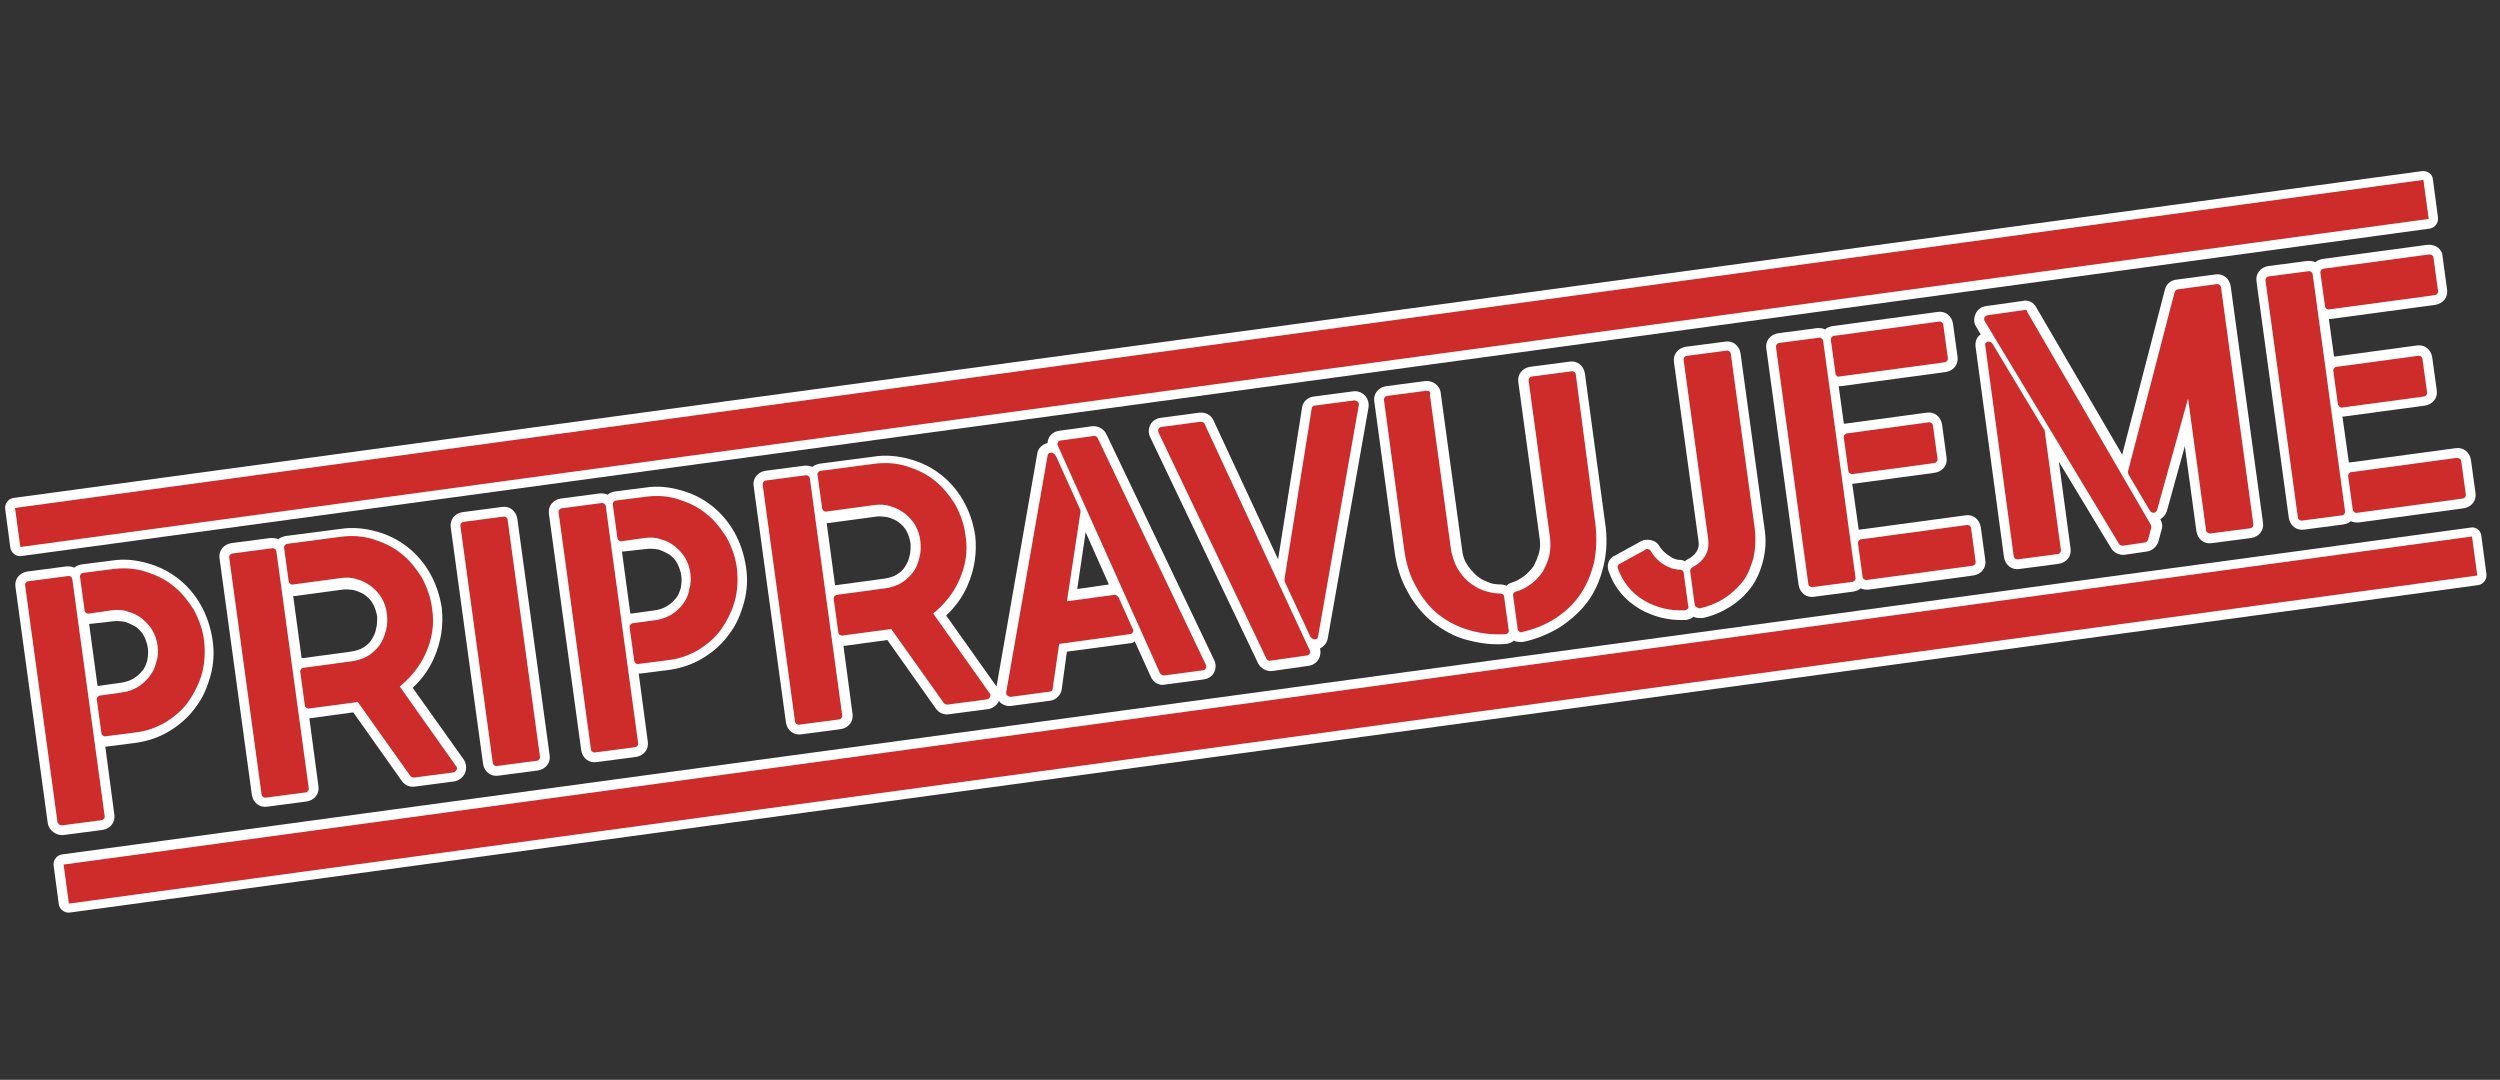 <?xml version="1.0" encoding="utf-8"?>
<!-- Generator: Adobe Illustrator 23.1.0, SVG Export Plug-In . SVG Version: 6.00 Build 0)  -->
<svg version="1.1" id="Layer_1" xmlns="http://www.w3.org/2000/svg" xmlns:xlink="http://www.w3.org/1999/xlink" x="0px" y="0px"
	 viewBox="0 0 387.1 167.2" style="enable-background:new 0 0 387.1 167.2;" xml:space="preserve">
<rect x="0" y="0" width="387.1" height="167.2" fill="#333333" stroke="none"/>
<style type="text/css">
	.st0{fill:#FFFFFF;}
	.st1{fill:#CE2C2A;}
</style>
<path class="st0" d="M9.8,129.3l6.1-0.8c1.2-0.2,2-1.2,1.8-2.4l-1.4-10.5c0.1,0,0.1,0,0.2,0l4.7-0.6c1.9-0.3,3.6-0.9,5.2-1.9
	c1.6-1,2.9-2.2,3.9-3.6c1.1-1.4,1.8-3.1,2.3-4.9c0.5-1.8,0.6-3.7,0.3-5.6c-0.3-1.9-0.9-3.7-1.8-5.3c-0.9-1.6-2.1-3-3.5-4.1
	c-1.4-1.1-3-1.9-4.8-2.4c-1.8-0.5-3.6-0.7-5.5-0.4l-4.7,0.6c-0.4,0.1-0.8,0.2-1.1,0.5c-0.4-0.2-0.8-0.2-1.2-0.2l-6.1,0.8
	c-1.2,0.2-2,1.2-1.8,2.4l5,36.6C7.6,128.6,8.7,129.4,9.8,129.3 M17.5,96.2c0.6-0.1,1.3,0,1.9,0.1c0.6,0.2,1.2,0.5,1.7,0.8
	c0.5,0.4,0.9,0.8,1.2,1.4c0.3,0.6,0.5,1.2,0.6,1.9c0.1,0.6,0,1.3-0.1,1.9c-0.2,0.6-0.4,1.2-0.8,1.6c-0.4,0.5-0.9,0.9-1.4,1.2
	c-0.5,0.3-1.1,0.5-1.8,0.6l-3.5,0.5c-0.1,0-0.1,0-0.2,0l-1.3-9.6c0.1,0,0.1,0,0.2,0L17.5,96.2z"/>
<path class="st0" d="M67.2,101.9c1.1-2.5,1.5-5.1,1.2-7.8c-0.3-1.9-0.9-3.7-1.8-5.3c-0.9-1.6-2.1-3-3.5-4.1c-1.4-1.1-3-1.9-4.8-2.4
	c-1.8-0.5-3.7-0.7-5.6-0.4L44.2,83c-0.4,0.1-0.8,0.2-1.1,0.5c-0.4-0.2-0.8-0.2-1.2-0.2l-6.1,0.8c-1.2,0.2-2,1.2-1.8,2.4l5,36.6
	c0.2,1.2,1.2,2,2.4,1.8l6.1-0.8c1.2-0.2,2-1.2,1.8-2.4l-1.4-10.5c0.1,0,0.1,0,0.2,0l6.6-0.9l7.5,10.6c0.5,0.7,1.2,1,2,0.9l6.1-0.8
	c0.7-0.1,1.4-0.6,1.7-1.3c0.3-0.7,0.2-1.5-0.2-2.1l-7.9-11.1C65.3,105.2,66.4,103.7,67.2,101.9 M58.2,97.5c-0.1,0.6-0.4,1.1-0.7,1.6
	c-0.3,0.5-0.8,0.9-1.3,1.2c-0.5,0.3-1.2,0.5-1.9,0.6l-7.4,1c-0.1,0-0.1,0-0.2,0l-1.3-9.6c0.1,0,0.1,0,0.2,0l7.4-1
	c0.6-0.1,1.3,0,1.9,0.1c0.6,0.2,1.2,0.4,1.7,0.8c0.5,0.4,0.9,0.8,1.2,1.4c0.3,0.6,0.5,1.2,0.6,1.9C58.4,96.2,58.4,96.8,58.2,97.5"/>
<path class="st0" d="M83.3,119.3c1.2-0.2,2-1.2,1.8-2.4l-5-36.6c-0.2-1.2-1.2-2-2.4-1.8l-6.1,0.8c-1.2,0.2-2,1.2-1.8,2.4l5,36.6
	c0.2,1.2,1.2,2,2.4,1.8L83.3,119.3z"/>
<path class="st0" d="M98.5,117.2c1.2-0.2,2-1.2,1.8-2.4l-1.4-10.5c0.1,0,0.1,0,0.2,0l4.7-0.6c1.9-0.3,3.6-0.9,5.2-1.9
	c1.6-1,2.9-2.2,3.9-3.6c1.1-1.4,1.8-3.1,2.3-4.9c0.5-1.8,0.6-3.7,0.3-5.6c-0.3-1.9-0.9-3.7-1.8-5.3c-0.9-1.6-2.1-3-3.5-4.1
	c-1.4-1.1-3-1.9-4.8-2.4c-1.8-0.5-3.6-0.7-5.5-0.4l-4.7,0.6c-0.4,0.1-0.8,0.2-1.1,0.5c-0.4-0.2-0.8-0.2-1.2-0.2l-6.1,0.8
	c-1.2,0.2-2,1.2-1.8,2.4l5,36.6c0.2,1.2,1.2,2,2.4,1.8L98.5,117.2z M100.1,85c0.6-0.1,1.3,0,1.9,0.1c0.6,0.2,1.2,0.5,1.7,0.8
	c0.5,0.4,0.9,0.8,1.2,1.4c0.3,0.6,0.5,1.2,0.6,1.9c0.1,0.6,0,1.3-0.1,1.9c-0.2,0.6-0.4,1.2-0.8,1.6c-0.4,0.5-0.9,0.9-1.4,1.2
	c-0.5,0.3-1.1,0.5-1.8,0.6L97.8,95c-0.1,0-0.1,0-0.2,0l-1.3-9.6c0.1,0,0.1,0,0.2,0L100.1,85z"/>
<path class="st0" d="M149.8,90.7c1.1-2.5,1.5-5.1,1.2-7.8c-0.3-1.9-0.9-3.7-1.8-5.3c-0.9-1.6-2.1-3-3.5-4.1c-1.4-1.1-3-1.9-4.8-2.4
	c-1.8-0.5-3.7-0.7-5.6-0.4l-8.4,1.1c-0.4,0.1-0.8,0.2-1.1,0.5c-0.4-0.2-0.8-0.2-1.2-0.2l-6.1,0.8c-1.2,0.2-2,1.2-1.8,2.4l5,36.6
	c0.2,1.2,1.2,2,2.4,1.8l6.1-0.8c1.2-0.2,2-1.2,1.8-2.4l-1.4-10.5c0.1,0,0.1,0,0.2,0l6.6-0.9l7.5,10.6c0.5,0.7,1.2,1,2,0.9l6.1-0.8
	c0.7-0.1,1.4-0.6,1.7-1.3c0,0,0,0,0,0c0,0.1,0.1,0.1,0.1,0.2c0.5,0.5,1.2,0.7,1.8,0.6l6-0.8c0.9-0.1,1.7-0.9,1.8-1.8l0.8-5.8
	l9.8-1.3c0.3,0,0.5-0.1,0.7-0.3l2.5,5.5c0.4,0.9,1.3,1.4,2.2,1.2l6-0.8c0.7-0.1,1.3-0.5,1.6-1.1c0.3-0.6,0.3-1.3,0-1.9l-16.7-35
	c-0.4-0.8-1.3-1.3-2.2-1.2l-5.1,0.7c-0.7,0.1-1.3,0.5-1.6,1.1c-0.1,0.3-0.2,0.5-0.2,0.8c-0.8,0.2-1.5,0.8-1.6,1.7l-6.3,36l-7.8-11
	C147.9,94,149,92.5,149.8,90.7 M140.8,86.2c-0.1,0.6-0.4,1.1-0.7,1.6c-0.3,0.5-0.8,0.9-1.3,1.2c-0.5,0.3-1.2,0.5-1.9,0.6l-7.4,1
	c-0.1,0-0.1,0-0.2,0l-1.3-9.6c0.1,0,0.1,0,0.2,0l7.4-1c0.6-0.1,1.3,0,1.9,0.1c0.6,0.2,1.2,0.4,1.7,0.8c0.5,0.4,0.9,0.8,1.2,1.4
	c0.3,0.6,0.5,1.2,0.6,1.9C141,85,141,85.6,140.8,86.2 M166.8,91.2l1.3-8.8l3.6,8.1L166.8,91.2z"/>
<path class="st0" d="M205.6,98.8l6.3-35.7c0.1-0.7-0.1-1.4-0.6-1.9c-0.5-0.5-1.2-0.7-1.8-0.6l-6.1,0.8c-0.9,0.1-1.7,0.8-1.8,1.8
	l-3.7,23.4l-10-21.5c-0.4-0.9-1.3-1.3-2.2-1.2l-6,0.8c-0.7,0.1-1.3,0.5-1.6,1.1c-0.3,0.6-0.3,1.3,0,1.9l16.7,35
	c0.4,0.8,1.3,1.3,2.2,1.2l5.6-0.8c0.7-0.1,1.3-0.5,1.6-1.1c0.3-0.5,0.3-1.1,0.2-1.6C205,100.1,205.5,99.5,205.6,98.8"/>
<path class="st0" d="M220.7,59l-6.1,0.8c-1.2,0.2-2,1.2-1.8,2.4l3.1,22.9c0.3,2.5,1,4.7,2.1,6.6c1,1.9,2.4,3.5,3.9,4.7
	c1.6,1.2,3.3,2.2,5.3,2.7c1.9,0.5,3.9,0.8,6,0.6c0,0,0.1,0,0.1,0c0.4-0.1,0.8-0.2,1.1-0.5c0.4,0.2,0.8,0.2,1.2,0.2c0,0,0.1,0,0.2,0
	c2-0.4,3.9-1.2,5.6-2.2c1.7-1.1,3.2-2.4,4.4-4c1.2-1.6,2-3.5,2.5-5.6c0.5-2.1,0.6-4.4,0.2-6.9l-3.1-22.9c-0.2-1.2-1.2-2-2.4-1.8
	l-6.1,0.8c-1.2,0.2-2,1.2-1.8,2.4l3.3,24.2c0.1,0.8,0.1,1.5-0.1,2.2c-0.2,0.7-0.5,1.4-0.8,2c-0.4,0.6-0.9,1.1-1.5,1.6
	c-0.6,0.4-1.2,0.8-1.9,1c-0.3,0.1-0.6,0.2-0.8,0.5c-0.3-0.1-0.6-0.2-0.9-0.2c-0.7,0-1.5-0.1-2.1-0.4c-0.7-0.3-1.3-0.6-1.8-1.1
	c-0.5-0.5-1-1-1.4-1.7c-0.4-0.6-0.6-1.3-0.7-2.1l-3.3-24.2C223,59.7,221.9,58.9,220.7,59"/>
<path class="st0" d="M249.1,88.5c0.9,2.6,2.6,4.5,4.8,5.8c2.1,1.2,4.5,1.8,6.9,1.7c0.1,0,0.2,0,0.3,0c0.4-0.1,0.8-0.2,1.1-0.5
	c0.4,0.2,0.8,0.2,1.2,0.2c0,0,0.1,0,0.2,0c1.5-0.3,2.9-0.9,4.2-1.7c1.3-0.8,2.4-1.8,3.3-3c0.9-1.2,1.5-2.6,1.9-4.2
	c0.4-1.6,0.5-3.3,0.2-5.1l-3.7-27c-0.2-1.2-1.2-2-2.4-1.8l-6.1,0.8c-1.2,0.2-2,1.2-1.8,2.4l3.8,27.7c0.1,0.6,0,1.1-0.3,1.6
	c-0.3,0.5-0.7,0.8-1.2,1.1c-0.2,0.1-0.4,0.2-0.6,0.4c-0.2-0.1-0.5-0.2-0.7-0.2c-0.6,0-1.2-0.2-1.7-0.6c-0.6-0.4-1.2-0.9-1.6-1.6
	c-0.4-0.7-1.3-1-2.1-0.9c-0.3,0-0.5,0.1-0.7,0.2l-4,2.2C249.1,86.4,248.7,87.5,249.1,88.5"/>
<path class="st0" d="M285,59.8l16.3-2.2c1.2-0.2,2-1.2,1.8-2.4l-0.7-5.1c-0.2-1.2-1.2-2-2.4-1.8l-16.3,2.2c-0.4,0.1-0.8,0.2-1.1,0.5
	c-0.4-0.2-0.8-0.2-1.2-0.2l-6.1,0.8c-1.2,0.2-2,1.2-1.8,2.4l5,36.6c0.2,1.2,1.2,2,2.4,1.8l6.1-0.8c0.4-0.1,0.8-0.2,1.1-0.5
	c0.4,0.2,0.8,0.2,1.2,0.2l16.3-2.2c1.2-0.2,2-1.2,1.8-2.4l-0.7-5.1c-0.2-1.2-1.2-2-2.4-1.8l-16.3,2.2c-0.1,0-0.1,0-0.2,0l-1-7.1
	c0.1,0,0.1,0,0.2,0l12.6-1.7c1.2-0.2,2-1.2,1.8-2.4l-0.7-5.1c-0.2-1.2-1.2-2-2.4-1.8l-12.6,1.7c-0.1,0-0.1,0-0.2,0l-0.8-5.8
	C284.9,59.8,285,59.8,285,59.8"/>
<path class="st0" d="M305.9,53.7l4.4,32.6c0.2,1.2,1.2,2,2.4,1.8l6.1-0.8c1.2-0.2,2-1.2,1.8-2.4l-1.8-13.4l8.1,13.4
	c0.4,0.7,1.3,1.1,2.1,1l3.4-0.5c0.8-0.1,1.5-0.7,1.8-1.5l0.5-1.9c0.2-0.5,0.1-1.1-0.2-1.6c0.5-0.3,0.8-0.7,1-1.2l2.8-10.1l1.8,13.2
	c0.2,1.2,1.2,2,2.4,1.8l6.1-0.8c1.2-0.2,2-1.2,1.8-2.4l-5-36.6c-0.2-1.2-1.2-2-2.4-1.8l-6,0.8c-0.9,0.1-1.6,0.7-1.8,1.6l-6.6,25.5
	l-13.3-22.8c-0.4-0.8-1.3-1.2-2.1-1l-5.7,0.8c-0.7,0.1-1.3,0.5-1.6,1.2c-0.3,0.7-0.3,1.4,0.1,2l0.7,1.2
	C306.1,52.1,305.8,52.9,305.9,53.7"/>
<path class="st0" d="M375.9,37.9l-16.3,2.2c-0.4,0.1-0.8,0.2-1.1,0.5c-0.4-0.2-0.8-0.2-1.2-0.2l-6.1,0.8c-1.2,0.2-2,1.2-1.8,2.4
	l5,36.6c0.2,1.2,1.2,2,2.4,1.8l6.1-0.8c0.4-0.1,0.8-0.2,1.1-0.5c0.4,0.2,0.8,0.2,1.2,0.2l16.3-2.2c1.2-0.2,2-1.2,1.8-2.4l-0.7-5.1
	c-0.2-1.2-1.2-2-2.4-1.8l-16.3,2.2c-0.1,0-0.1,0-0.2,0l-1-7.1c0.1,0,0.1,0,0.2,0l12.6-1.7c1.2-0.2,2-1.2,1.8-2.4l-0.7-5.1
	c-0.2-1.2-1.2-2-2.4-1.8l-12.6,1.7c-0.1,0-0.1,0-0.2,0l-0.8-5.8c0.1,0,0.1,0,0.2,0l16.3-2.2c1.2-0.2,2-1.2,1.8-2.4l-0.7-5.1
	C378.2,38.6,377.1,37.8,375.9,37.9"/>
<path class="st0" d="M382.5,81.7L9.6,132.3c-0.8,0.1-1.4,0.9-1.3,1.7l0.8,6c0.1,0.8,0.9,1.4,1.7,1.3l372.9-50.7
	c0.8-0.1,1.4-0.9,1.3-1.7l-0.8-6C384.1,82.1,383.3,81.5,382.5,81.7"/>
<path class="st0" d="M375,26.5L2.1,77.1c-0.8,0.1-1.4,0.9-1.3,1.7l0.8,6c0.1,0.8,0.9,1.4,1.7,1.3l372.9-50.7
	c0.8-0.1,1.4-0.9,1.3-1.7l-0.8-6C376.6,26.9,375.8,26.4,375,26.5"/>
<path class="st1" d="M23.1,104.8c-0.5,0.6-1.1,1.2-1.8,1.6c-0.7,0.4-1.5,0.7-2.3,0.8l-3.5,0.5c-0.3,0-0.6,0.4-0.5,0.7l0.7,5.1
	c0,0.3,0.4,0.6,0.7,0.5l4.7-0.6c1.7-0.2,3.2-0.8,4.6-1.6c1.4-0.9,2.6-1.9,3.5-3.2c0.9-1.3,1.6-2.7,2.1-4.4c0.4-1.6,0.5-3.3,0.3-5
	c-0.2-1.7-0.8-3.3-1.6-4.8c-0.9-1.4-1.9-2.7-3.2-3.7c-1.2-1-2.7-1.7-4.3-2.2c-1.6-0.5-3.2-0.6-4.9-0.4l-4.7,0.6
	c-0.3,0-0.6,0.4-0.5,0.7l0.7,5.1c0,0.3,0.4,0.6,0.7,0.5l3.5-0.5c0.8-0.1,1.7-0.1,2.5,0.2c0.8,0.2,1.6,0.6,2.2,1.1
	c0.6,0.5,1.2,1.1,1.6,1.8c0.4,0.7,0.7,1.5,0.8,2.4c0.1,0.8,0.1,1.7-0.2,2.5C24,103.4,23.6,104.2,23.1,104.8"/>
<path class="st1" d="M9.6,127.8l6.1-0.8c0.3,0,0.6-0.4,0.5-0.7l-5-36.6c0-0.3-0.4-0.6-0.7-0.5l-6.1,0.8c-0.3,0-0.6,0.4-0.5,0.7
	l5,36.6C9,127.6,9.3,127.8,9.6,127.8"/>
<path class="st1" d="M47.3,122.7c0.3,0,0.6-0.4,0.5-0.7l-5-36.6c0-0.3-0.4-0.6-0.7-0.5l-6.1,0.8c-0.3,0-0.6,0.4-0.5,0.7l5,36.6
	c0,0.3,0.4,0.6,0.7,0.5L47.3,122.7z"/>
<path class="st1" d="M58.7,100c-0.5,0.6-1.1,1.2-1.8,1.6c-0.7,0.4-1.6,0.7-2.5,0.8l-7.4,1c-0.3,0-0.6,0.4-0.5,0.7l0.7,5.1
	c0,0.3,0.4,0.6,0.7,0.5l7.5-1l8.1,11.4c0.1,0.2,0.4,0.3,0.6,0.3l6.1-0.8c0.2,0,0.4-0.2,0.5-0.4c0.1-0.2,0.1-0.4-0.1-0.6l-8.7-12.3
	c1.7-1.4,3.1-3.1,4-5.1c1-2.2,1.4-4.5,1-7c-0.2-1.7-0.8-3.3-1.6-4.8c-0.9-1.4-1.9-2.7-3.2-3.7c-1.2-1-2.7-1.7-4.3-2.2
	c-1.6-0.5-3.2-0.6-4.9-0.4l-8.4,1.1c-0.3,0-0.6,0.4-0.5,0.7l0.7,5.1c0,0.3,0.4,0.6,0.7,0.5l7.4-1c0.8-0.1,1.7-0.1,2.5,0.2
	c0.8,0.2,1.5,0.6,2.2,1.1c0.6,0.5,1.2,1.1,1.6,1.8c0.4,0.7,0.7,1.5,0.8,2.4c0.1,0.8,0.1,1.7-0.1,2.5C59.5,98.6,59.2,99.3,58.7,100"
	/>
<path class="st1" d="M83.1,117.8c0.3,0,0.6-0.4,0.5-0.7l-5-36.6c0-0.3-0.4-0.6-0.7-0.5l-6.1,0.8c-0.3,0-0.6,0.4-0.5,0.7l5,36.6
	c0,0.3,0.4,0.6,0.7,0.5L83.1,117.8z"/>
<path class="st1" d="M105.7,93.6c-0.5,0.6-1.1,1.2-1.8,1.6c-0.7,0.4-1.5,0.7-2.3,0.8L98,96.5c-0.3,0-0.6,0.4-0.5,0.7l0.7,5.1
	c0,0.3,0.4,0.6,0.7,0.5l4.7-0.6c1.7-0.2,3.2-0.8,4.6-1.6c1.4-0.9,2.6-1.9,3.5-3.2c0.9-1.3,1.6-2.7,2.1-4.4c0.4-1.6,0.5-3.3,0.3-5
	c-0.2-1.7-0.8-3.3-1.6-4.8c-0.9-1.4-1.9-2.7-3.2-3.7c-1.2-1-2.7-1.7-4.3-2.2c-1.6-0.5-3.2-0.6-4.9-0.4l-4.7,0.6
	c-0.3,0-0.6,0.4-0.5,0.7l0.7,5.1c0,0.3,0.4,0.6,0.7,0.5l3.5-0.5c0.8-0.1,1.7-0.1,2.5,0.2c0.8,0.2,1.6,0.6,2.2,1.1
	c0.6,0.5,1.2,1.1,1.6,1.8c0.4,0.7,0.7,1.5,0.8,2.4c0.1,0.8,0.1,1.7-0.2,2.5C106.6,92.2,106.2,92.9,105.7,93.6"/>
<path class="st1" d="M98.3,115.7c0.3,0,0.6-0.4,0.5-0.7l-5-36.6c0-0.3-0.4-0.6-0.7-0.5l-6.1,0.8c-0.3,0-0.6,0.4-0.5,0.7l5,36.6
	c0,0.3,0.4,0.6,0.7,0.5L98.3,115.7z"/>
<path class="st1" d="M141.3,88.7c-0.5,0.6-1.1,1.2-1.8,1.6c-0.7,0.4-1.6,0.7-2.5,0.8l-7.4,1c-0.3,0-0.6,0.4-0.5,0.7l0.7,5.1
	c0,0.3,0.4,0.6,0.7,0.5l7.5-1l8.1,11.4c0.1,0.2,0.4,0.3,0.6,0.3l6.1-0.8c0.2,0,0.4-0.2,0.5-0.4c0.1-0.2,0.1-0.4-0.1-0.6l-8.7-12.3
	c1.7-1.4,3.1-3.1,4-5.1c1-2.2,1.4-4.5,1-7c-0.2-1.7-0.8-3.3-1.6-4.8c-0.9-1.4-1.9-2.7-3.2-3.7c-1.2-1-2.7-1.7-4.3-2.2
	c-1.6-0.5-3.2-0.6-4.9-0.4l-8.4,1.1c-0.3,0-0.6,0.4-0.5,0.7l0.7,5.1c0,0.3,0.4,0.6,0.7,0.5l7.4-1c0.8-0.1,1.7-0.1,2.5,0.2
	c0.8,0.2,1.5,0.6,2.2,1.1c0.6,0.5,1.2,1.1,1.6,1.8c0.4,0.7,0.7,1.5,0.8,2.4c0.1,0.8,0.1,1.7-0.1,2.5
	C142.1,87.4,141.8,88.1,141.3,88.7"/>
<path class="st1" d="M129.9,111.4c0.3,0,0.6-0.4,0.5-0.7l-5-36.6c0-0.3-0.4-0.6-0.7-0.5l-6.1,0.8c-0.3,0-0.6,0.4-0.5,0.7l5,36.6
	c0,0.3,0.4,0.6,0.7,0.5L129.9,111.4z"/>
<path class="st1" d="M169.4,67.5l-5.1,0.7c-0.2,0-0.4,0.1-0.5,0.3c-0.1,0.2-0.1,0.4,0,0.5l15.8,35.2c0.1,0.2,0.4,0.4,0.6,0.4l6-0.8
	c0.2,0,0.4-0.1,0.5-0.3c0.1-0.2,0.1-0.4,0-0.6l-16.7-35C169.9,67.6,169.6,67.5,169.4,67.5"/>
<path class="st1" d="M162.7,70.1C162.7,70.1,162.7,70.1,162.7,70.1c-0.3,0-0.5,0.2-0.5,0.5l-6.4,36.6c0,0.2,0,0.4,0.2,0.5
	c0.1,0.1,0.3,0.2,0.5,0.2l6-0.8c0.3,0,0.5-0.2,0.5-0.5l1-6.9l10.9-1.5c0.2,0,0.4-0.1,0.5-0.3c0.1-0.2,0.1-0.4,0-0.5l-2.2-4.9
	c-0.1-0.2-0.4-0.4-0.6-0.4l-7.4,1l2.1-13.8c0-0.1,0-0.2,0-0.3l-3.8-8.4C163.2,70.2,162.9,70,162.7,70.1"/>
<path class="st1" d="M203.6,99L203.6,99c0.3,0,0.5-0.2,0.5-0.5l6.3-35.8c0-0.2,0-0.4-0.2-0.5c-0.1-0.1-0.3-0.2-0.5-0.2l-6.1,0.8
	c-0.3,0-0.5,0.2-0.5,0.5l-4.2,26.3c0,0.1,0,0.2,0,0.4l4,8.6C203.1,98.9,203.4,99,203.6,99"/>
<path class="st1" d="M185.9,65.3l-6,0.8c-0.2,0-0.4,0.1-0.5,0.3c-0.1,0.2-0.1,0.4,0,0.6l16.7,35c0.1,0.2,0.4,0.4,0.6,0.3l5.6-0.8
	c0.2,0,0.4-0.1,0.5-0.3c0.1-0.2,0.1-0.4,0-0.5l-16.3-35.1C186.4,65.4,186.2,65.3,185.9,65.3"/>
<path class="st1" d="M235.5,97.9c1.9-0.4,3.6-1.1,5.1-2c1.6-1,2.9-2.2,3.9-3.6c1.1-1.5,1.8-3.2,2.3-5.1c0.4-1.9,0.5-4,0.2-6.3
	L244,58c0-0.3-0.4-0.6-0.7-0.5l-6.1,0.8c-0.3,0-0.6,0.4-0.5,0.7l3.3,24.2c0.1,0.9,0.1,1.9-0.1,2.8c-0.2,0.9-0.6,1.7-1,2.5
	c-0.5,0.7-1.1,1.4-1.8,1.9c-0.7,0.5-1.5,1-2.4,1.2c-0.3,0.1-0.5,0.4-0.4,0.7l0.7,5.1c0,0.2,0.1,0.3,0.3,0.4
	C235.2,97.9,235.3,97.9,235.5,97.9C235.5,97.9,235.5,97.9,235.5,97.9"/>
<path class="st1" d="M220.9,60.5l-6.1,0.8c-0.3,0-0.6,0.4-0.5,0.7l3.1,22.9c0.3,2.3,0.9,4.3,1.9,6c0.9,1.7,2.1,3.2,3.5,4.3
	c1.4,1.1,3,1.9,4.8,2.4c1.7,0.5,3.6,0.7,5.5,0.6c0,0,0,0,0,0c0.2,0,0.3-0.1,0.4-0.2c0.1-0.1,0.2-0.3,0.1-0.5l-0.7-5.1
	c0-0.3-0.3-0.5-0.6-0.5c-0.9,0-1.8-0.2-2.7-0.5c-0.8-0.3-1.6-0.8-2.3-1.4c-0.7-0.6-1.2-1.3-1.7-2.1c-0.4-0.8-0.7-1.7-0.9-2.6
	l-3.3-24.2C221.6,60.7,221.3,60.5,220.9,60.5"/>
<path class="st1" d="M254.6,93c1.9,1.1,4,1.6,6.2,1.5c0,0,0,0,0.1,0c0.1,0,0.3-0.1,0.4-0.2c0.1-0.1,0.2-0.3,0.1-0.5l-0.7-5.1
	c0-0.3-0.3-0.5-0.6-0.5c-0.9,0-1.7-0.3-2.5-0.8c-0.8-0.5-1.5-1.2-2-2.1c-0.1-0.2-0.4-0.3-0.6-0.3c-0.1,0-0.1,0-0.2,0.1l-4,2.2
	c-0.3,0.1-0.4,0.5-0.3,0.7C251.3,90.2,252.7,91.9,254.6,93"/>
<path class="st1" d="M263.2,94.2c1.3-0.3,2.6-0.8,3.7-1.5c1.1-0.7,2.1-1.6,2.9-2.6c0.8-1,1.3-2.3,1.7-3.7c0.3-1.4,0.4-2.9,0.2-4.6
	l-3.7-27c0-0.3-0.4-0.6-0.7-0.5l-6.1,0.8c-0.3,0-0.6,0.4-0.5,0.7l3.8,27.7c0.1,1,0,1.8-0.5,2.6c-0.5,0.8-1.1,1.3-1.9,1.7
	c-0.2,0.1-0.4,0.4-0.4,0.6l0.7,5.2c0,0.2,0.1,0.3,0.3,0.4C262.9,94.1,263,94.2,263.2,94.2C263.2,94.2,263.2,94.2,263.2,94.2"/>
<path class="st1" d="M286.2,72.9c0,0.3,0.4,0.6,0.7,0.5l12.6-1.7c0.3,0,0.6-0.4,0.5-0.7l-0.7-5.1c0-0.3-0.4-0.6-0.7-0.5L286,67.1
	c-0.3,0-0.6,0.4-0.5,0.7L286.2,72.9z"/>
<path class="st1" d="M284.8,58.3l16.3-2.2c0.3,0,0.6-0.4,0.5-0.7l-0.7-5.1c0-0.3-0.4-0.6-0.7-0.5L284,52c-0.3,0-0.6,0.4-0.5,0.7
	l0.7,5.1C284.2,58.1,284.5,58.4,284.8,58.3"/>
<path class="st1" d="M286.8,90.1c0.3,0,0.6-0.4,0.5-0.7l-5-36.6c0-0.3-0.4-0.6-0.7-0.5l-6.1,0.8c-0.3,0-0.6,0.4-0.5,0.7l5,36.6
	c0,0.3,0.4,0.6,0.7,0.5L286.8,90.1z"/>
<path class="st1" d="M288.4,89.3c0,0.3,0.4,0.6,0.7,0.5l16.3-2.2c0.3,0,0.6-0.4,0.5-0.7l-0.7-5.1c0-0.3-0.4-0.6-0.7-0.5l-16.3,2.2
	c-0.3,0-0.6,0.4-0.5,0.7L288.4,89.3z"/>
<path class="st1" d="M307.4,53.5l4.4,32.6c0,0.3,0.4,0.6,0.7,0.5l6.1-0.8c0.3,0,0.6-0.4,0.5-0.7l-2.5-18.4c0-0.1,0-0.2-0.1-0.2
	l-8-13.3c-0.1-0.2-0.4-0.3-0.6-0.3c0,0-0.1,0-0.1,0C307.5,53,307.3,53.2,307.4,53.5"/>
<path class="st1" d="M342.3,82.6l6.1-0.8c0.3,0,0.6-0.4,0.5-0.7l-5-36.6c0-0.3-0.4-0.6-0.7-0.5l-6,0.8c-0.2,0-0.4,0.2-0.5,0.5
	l-7.2,27.7c0,0.2,0,0.3,0.1,0.5l3.3,5.6c0.1,0.2,0.4,0.3,0.6,0.3c0,0,0,0,0,0c0.2,0,0.4-0.2,0.5-0.4l4.8-17.3l2.8,20.5
	C341.6,82.4,342,82.6,342.3,82.6"/>
<path class="st1" d="M313.5,48l-5.7,0.8c-0.2,0-0.4,0.2-0.5,0.3c-0.1,0.2-0.1,0.4,0,0.6l20.8,34.5c0.1,0.2,0.4,0.3,0.6,0.3l3.4-0.5
	c0.2,0,0.4-0.2,0.5-0.4l0.5-1.9c0-0.2,0-0.3-0.1-0.5l-19.1-32.9C313.9,48,313.7,47.9,313.5,48"/>
<path class="st1" d="M376.1,39.4l-16.3,2.2c-0.3,0-0.6,0.4-0.5,0.7l0.7,5.1c0,0.3,0.4,0.6,0.7,0.5l16.3-2.2c0.3,0,0.6-0.4,0.5-0.7
	l-0.7-5.1C376.8,39.6,376.5,39.4,376.1,39.4"/>
<path class="st1" d="M362.7,63.1l12.6-1.7c0.3,0,0.6-0.4,0.5-0.7l-0.7-5.1c0-0.3-0.4-0.6-0.7-0.5l-12.6,1.7c-0.3,0-0.6,0.4-0.5,0.7
	l0.7,5.1C362.1,62.9,362.4,63.2,362.7,63.1"/>
<path class="st1" d="M380.4,70.9l-16.3,2.2c-0.3,0-0.6,0.4-0.5,0.7l0.7,5.1c0,0.3,0.4,0.6,0.7,0.5l16.3-2.2c0.3,0,0.6-0.4,0.5-0.7
	l-0.7-5.1C381.1,71.1,380.7,70.9,380.4,70.9"/>
<path class="st1" d="M362.6,79.8c0.3,0,0.6-0.4,0.5-0.7l-5-36.6c0-0.3-0.4-0.6-0.7-0.5l-6.1,0.8c-0.3,0-0.6,0.4-0.5,0.7l5,36.6
	c0,0.3,0.4,0.6,0.7,0.5L362.6,79.8z"/>
<rect x="8.5" y="108.5" transform="matrix(0.991 -0.135 0.135 0.991 -13.223 27.492)" class="st1" width="376.3" height="6.1"/>
<rect x="1" y="53.3" transform="matrix(0.991 -0.135 0.135 0.991 -5.86 25.966)" class="st1" width="376.3" height="6.1"/>
</svg>
